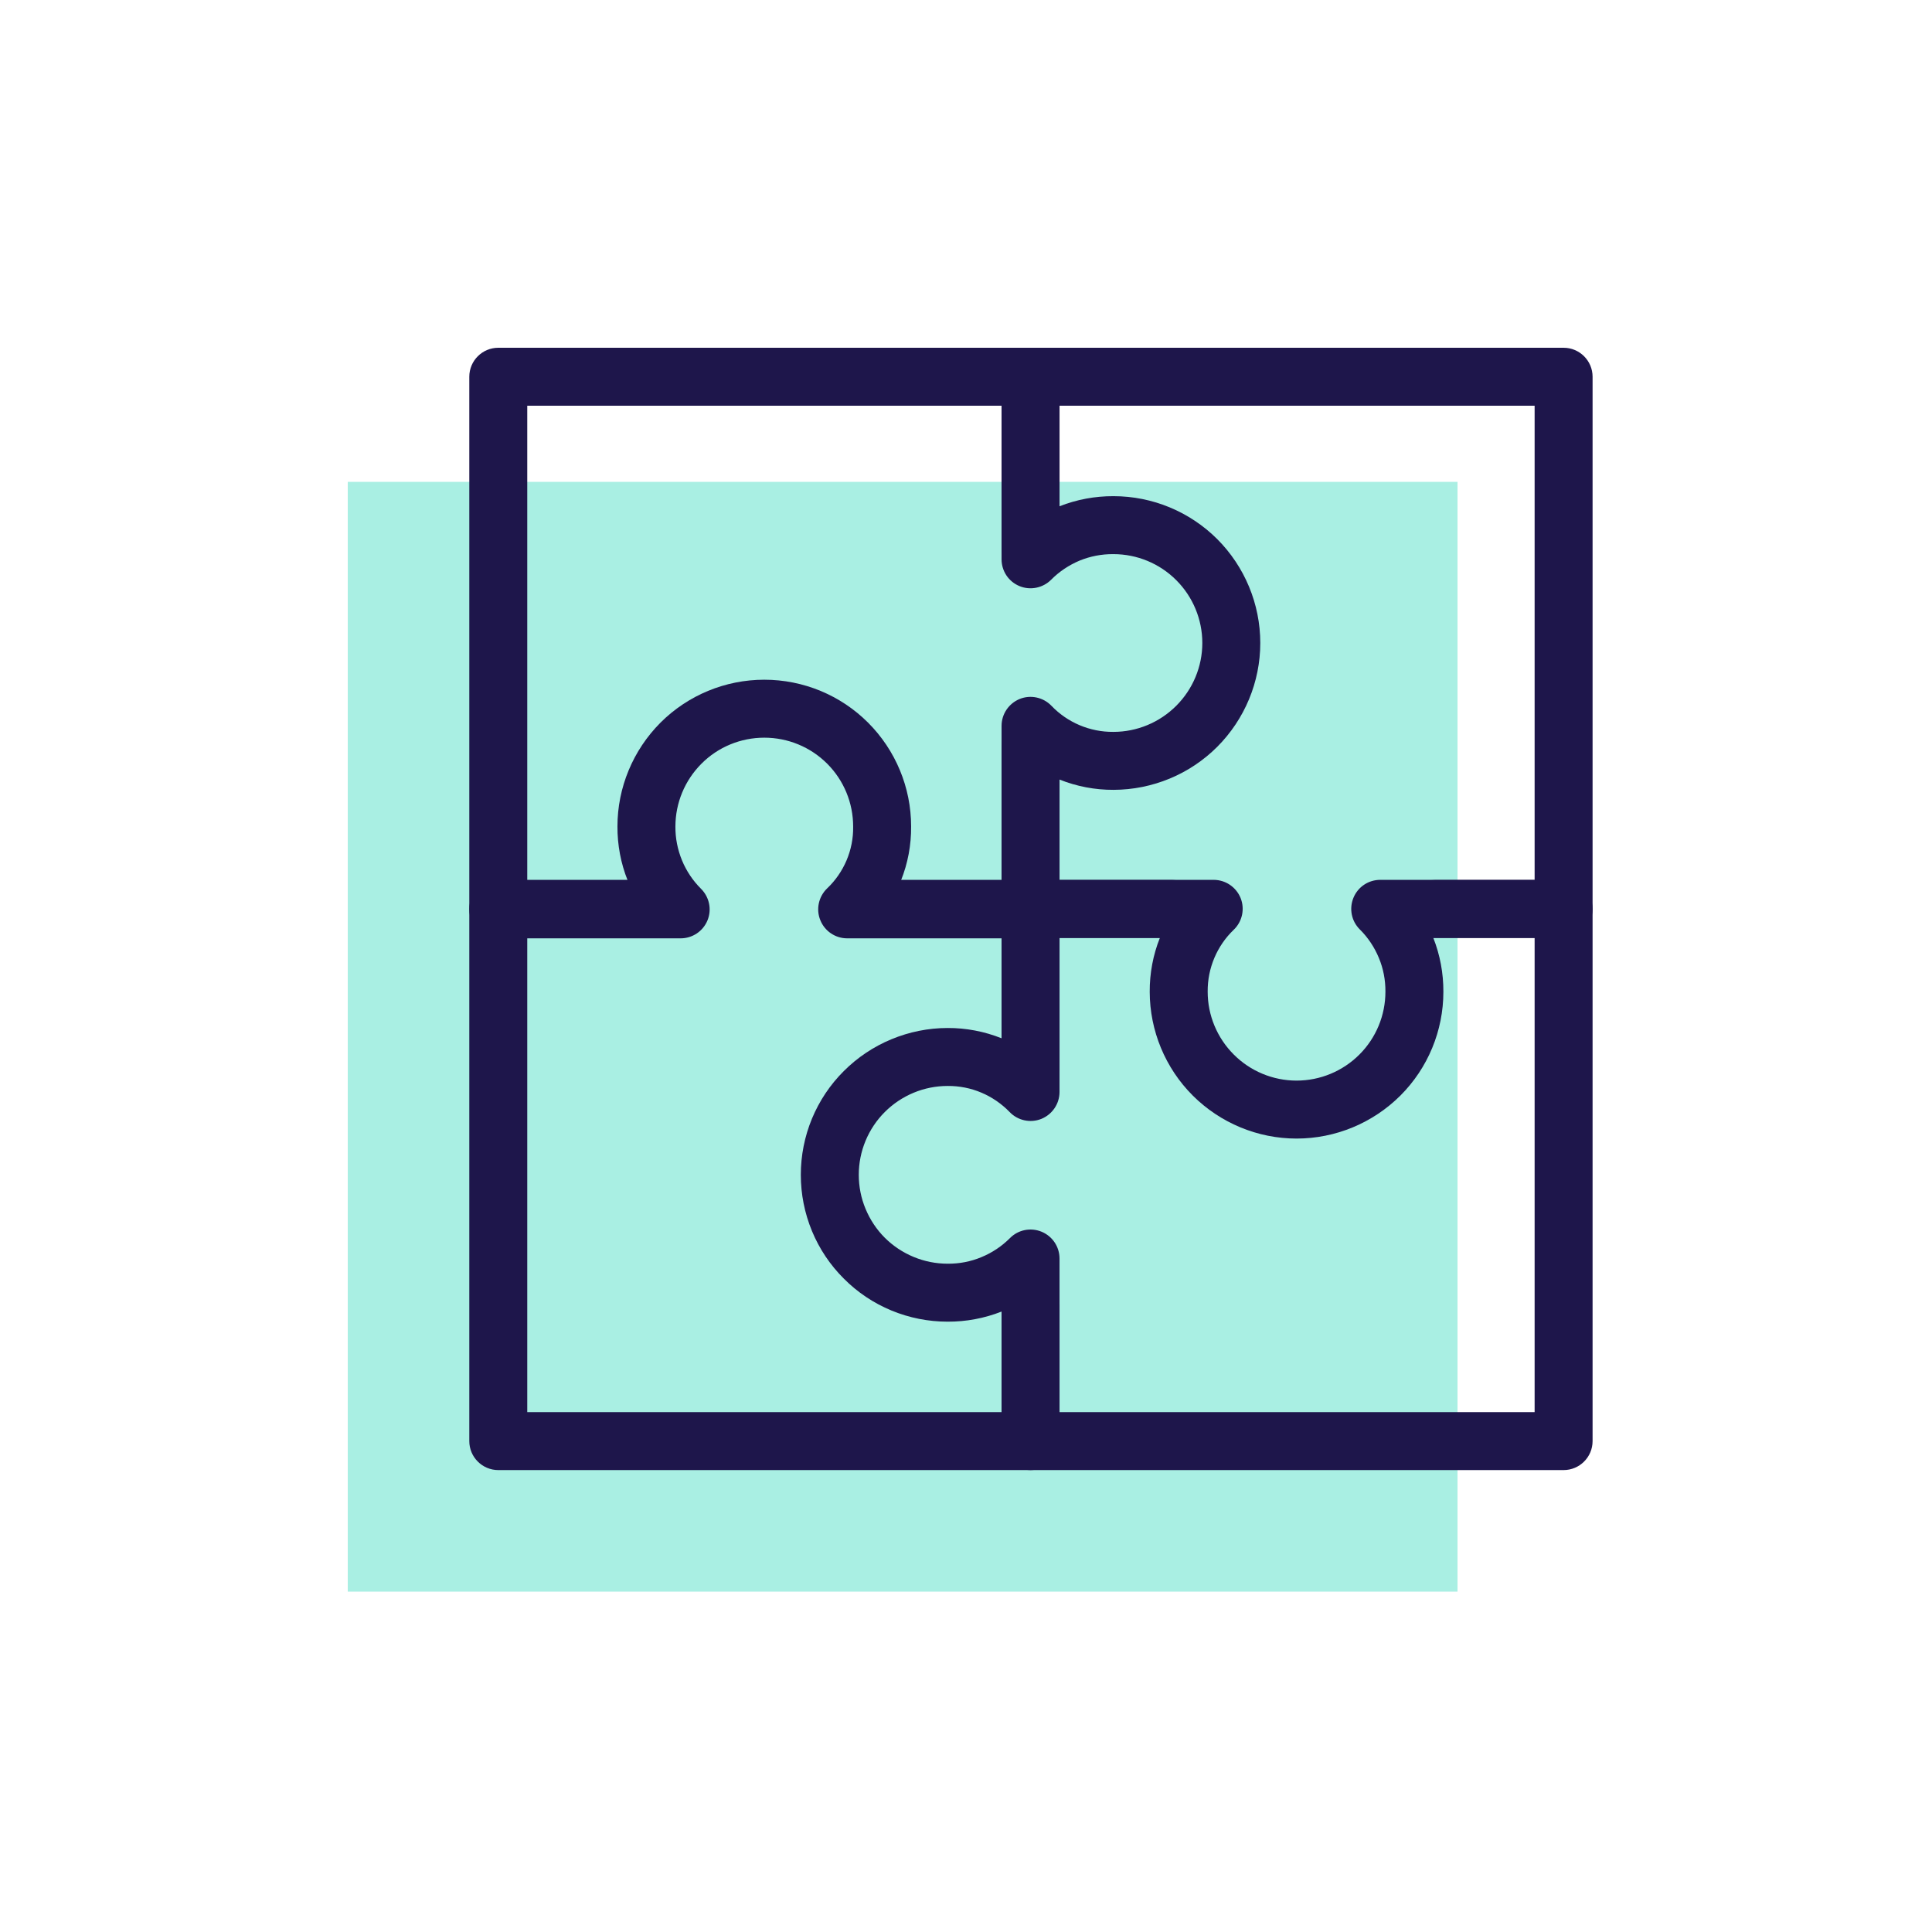 <?xml version="1.0" encoding="UTF-8"?> <svg xmlns="http://www.w3.org/2000/svg" width="22" height="22" viewBox="0 0 22 22" fill="none"><path d="M16.597 5.487H3.96V18.124H16.597V5.487Z" fill="#A9EFE3"></path><path fill-rule="evenodd" clip-rule="evenodd" d="M11.405 10.349C11.405 10.166 11.553 10.019 11.735 10.019H13.82C13.955 10.019 14.076 10.101 14.127 10.226C14.177 10.351 14.146 10.494 14.049 10.587C13.954 10.678 13.879 10.787 13.828 10.908C13.777 11.029 13.751 11.159 13.752 11.29L13.752 11.293H13.752C13.752 11.561 13.859 11.818 14.049 12.008C14.238 12.198 14.496 12.305 14.764 12.305C15.033 12.305 15.29 12.198 15.48 12.008C15.67 11.818 15.776 11.561 15.776 11.293V11.291H15.776C15.777 11.159 15.752 11.029 15.701 10.907C15.651 10.786 15.577 10.675 15.484 10.583C15.389 10.489 15.361 10.347 15.412 10.223C15.463 10.099 15.583 10.019 15.717 10.019H17.805C17.987 10.019 18.135 10.166 18.135 10.349V16.41C18.135 16.592 17.987 16.74 17.805 16.74H11.735C11.553 16.74 11.405 16.592 11.405 16.41V14.857C11.405 14.674 11.553 14.527 11.735 14.527C11.917 14.527 12.065 14.674 12.065 14.857V16.08H17.475V10.679H16.321C16.398 10.874 16.437 11.083 16.436 11.294C16.436 11.737 16.26 12.162 15.947 12.475C15.633 12.788 15.208 12.965 14.764 12.965C14.321 12.965 13.896 12.788 13.582 12.475C13.269 12.162 13.093 11.737 13.092 11.294C13.091 11.083 13.13 10.874 13.208 10.679H12.065V12.184C12.065 12.366 11.917 12.514 11.735 12.514C11.553 12.514 11.405 12.366 11.405 12.184V10.349Z" fill="#1E164B"></path><path fill-rule="evenodd" clip-rule="evenodd" d="M5.344 10.349C5.344 10.166 5.492 10.019 5.674 10.019H7.513C7.695 10.019 7.843 10.166 7.843 10.349C7.843 10.531 7.695 10.679 7.513 10.679H6.004V16.08H11.405V14.935C11.209 15.012 11.001 15.051 10.79 15.05C10.571 15.05 10.354 15.007 10.151 14.923C9.948 14.839 9.764 14.716 9.609 14.56C9.453 14.405 9.33 14.221 9.246 14.018C9.162 13.815 9.119 13.598 9.119 13.378C9.119 13.159 9.162 12.941 9.246 12.738C9.33 12.536 9.453 12.351 9.609 12.196C9.764 12.041 9.948 11.918 10.151 11.834C10.354 11.75 10.571 11.706 10.79 11.706C11.001 11.705 11.209 11.745 11.405 11.823V10.679H10.146C9.964 10.679 9.816 10.531 9.816 10.349C9.816 10.166 9.964 10.019 10.146 10.019H11.735C11.917 10.019 12.065 10.166 12.065 10.349V12.434C12.065 12.569 11.983 12.69 11.858 12.741C11.733 12.791 11.59 12.76 11.497 12.663C11.406 12.569 11.296 12.493 11.175 12.442C11.055 12.391 10.924 12.365 10.793 12.366L10.791 12.366V12.366C10.658 12.366 10.527 12.392 10.404 12.443C10.281 12.494 10.169 12.569 10.075 12.663C9.981 12.757 9.907 12.868 9.856 12.991C9.805 13.114 9.779 13.245 9.779 13.378C9.779 13.511 9.805 13.643 9.856 13.765C9.907 13.888 9.981 14 10.075 14.094C10.169 14.188 10.281 14.262 10.404 14.313C10.527 14.364 10.658 14.39 10.791 14.39H10.793V14.39C10.924 14.391 11.055 14.366 11.176 14.315C11.298 14.265 11.408 14.191 11.501 14.098C11.595 14.003 11.737 13.975 11.861 14.026C11.984 14.077 12.065 14.197 12.065 14.331V16.41C12.065 16.592 11.917 16.74 11.735 16.74H5.674C5.492 16.74 5.344 16.592 5.344 16.41V10.349Z" fill="#1E164B"></path><path fill-rule="evenodd" clip-rule="evenodd" d="M11.405 4.29C11.405 4.108 11.553 3.96 11.735 3.96H17.805C17.987 3.96 18.135 4.108 18.135 4.29V10.351C18.135 10.533 17.987 10.681 17.805 10.681H16.339C16.157 10.681 16.009 10.533 16.009 10.351C16.009 10.169 16.157 10.021 16.339 10.021H17.475V4.62H12.065V5.765C12.26 5.688 12.469 5.649 12.68 5.65C13.123 5.65 13.547 5.826 13.861 6.139C14.174 6.453 14.351 6.878 14.351 7.322C14.351 7.765 14.174 8.19 13.861 8.504C13.548 8.817 13.123 8.993 12.68 8.994C12.469 8.995 12.26 8.955 12.065 8.877V10.021H13.352C13.534 10.021 13.682 10.169 13.682 10.351C13.682 10.533 13.534 10.681 13.352 10.681H11.735C11.553 10.681 11.405 10.533 11.405 10.351V8.265C11.405 8.131 11.487 8.01 11.612 7.959C11.736 7.909 11.88 7.94 11.973 8.037C12.064 8.132 12.173 8.207 12.294 8.258C12.415 8.309 12.545 8.335 12.676 8.334L12.679 8.334V8.334C12.947 8.334 13.204 8.227 13.394 8.037C13.584 7.847 13.691 7.59 13.691 7.322C13.691 7.053 13.584 6.796 13.394 6.606C13.204 6.416 12.947 6.31 12.679 6.31H12.677V6.31C12.545 6.309 12.415 6.334 12.293 6.384C12.172 6.435 12.062 6.508 11.969 6.602C11.875 6.696 11.732 6.725 11.609 6.674C11.485 6.623 11.405 6.503 11.405 6.369V4.29Z" fill="#1E164B"></path><path fill-rule="evenodd" clip-rule="evenodd" d="M5.344 4.29C5.344 4.108 5.492 3.96 5.674 3.96H11.735C11.917 3.96 12.065 4.108 12.065 4.29V6.246C12.065 6.428 11.917 6.576 11.735 6.576C11.553 6.576 11.405 6.428 11.405 6.246V4.62H6.004V10.025H7.147C7.069 9.83 7.03 9.621 7.031 9.411C7.031 8.968 7.208 8.543 7.521 8.229C7.834 7.916 8.26 7.74 8.703 7.74C9.147 7.74 9.572 7.916 9.885 8.229C10.198 8.542 10.375 8.967 10.375 9.41C10.377 9.621 10.338 9.83 10.26 10.025H11.405V8.505C11.405 8.323 11.553 8.175 11.735 8.175C11.917 8.175 12.065 8.323 12.065 8.505V10.355C12.065 10.538 11.917 10.685 11.735 10.685H9.647C9.512 10.685 9.391 10.603 9.341 10.478C9.29 10.353 9.322 10.209 9.419 10.116C9.514 10.026 9.589 9.917 9.64 9.797C9.691 9.676 9.717 9.546 9.715 9.415L9.715 9.412C9.715 9.143 9.609 8.886 9.419 8.696C9.229 8.506 8.972 8.4 8.703 8.4C8.435 8.4 8.177 8.506 7.988 8.696C7.798 8.886 7.691 9.143 7.691 9.412V9.414H7.691C7.69 9.545 7.716 9.675 7.766 9.797C7.816 9.918 7.89 10.029 7.983 10.121C8.078 10.216 8.107 10.358 8.056 10.481C8.005 10.605 7.884 10.685 7.751 10.685H5.674C5.492 10.685 5.344 10.538 5.344 10.355V4.29Z" fill="#1E164B"></path></svg> 